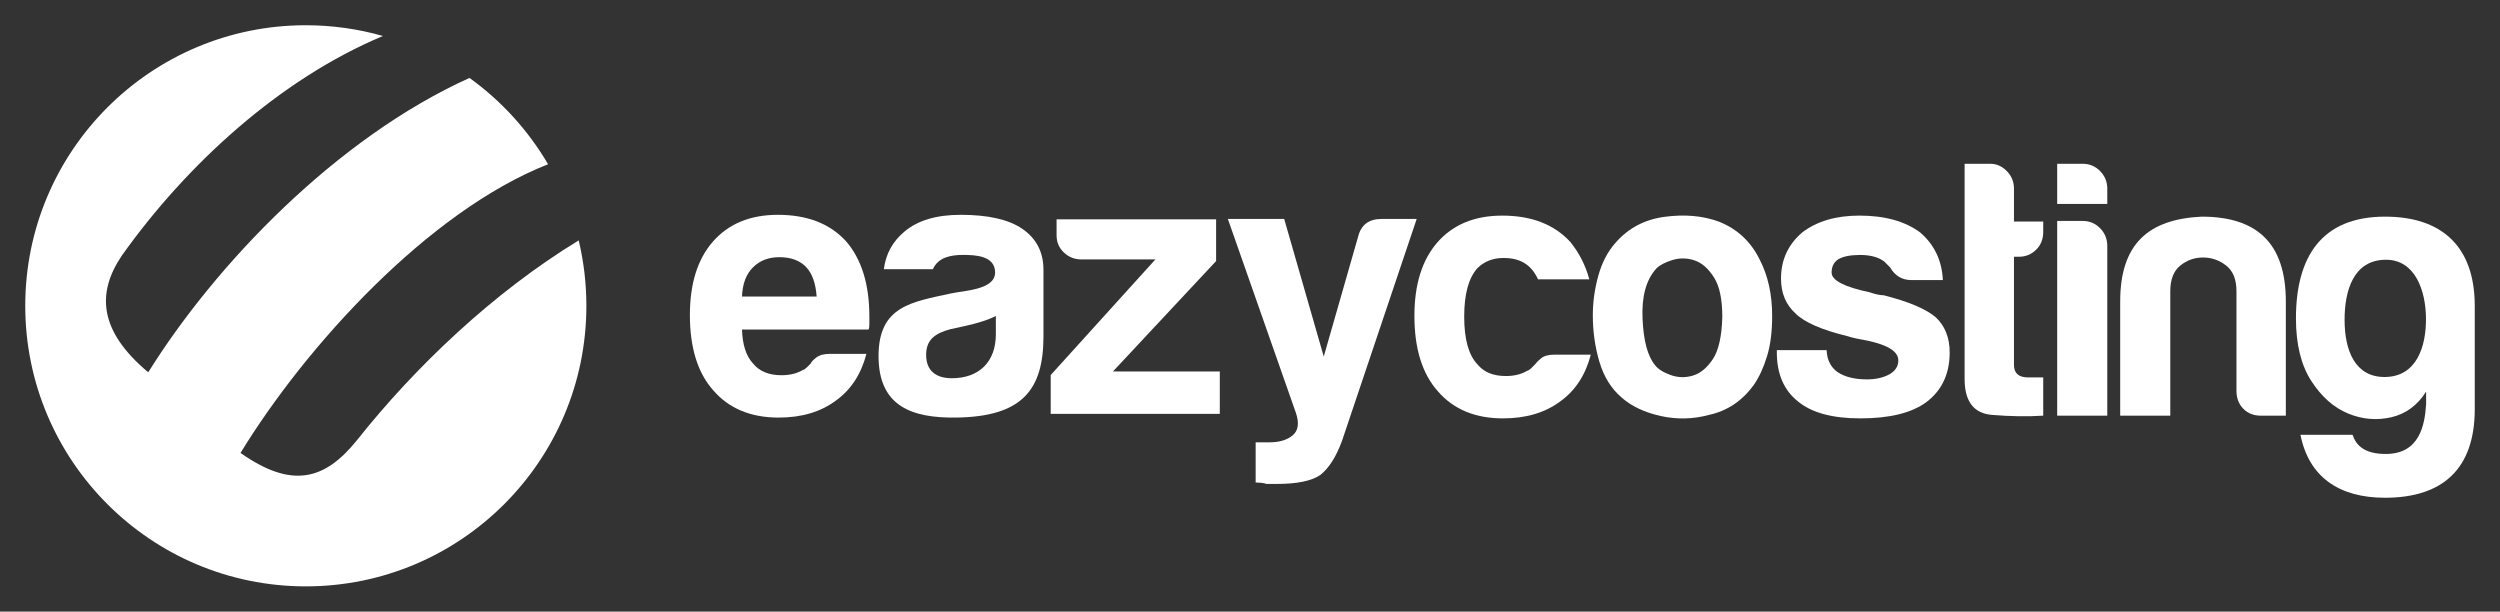<?xml version="1.0" encoding="UTF-8" standalone="no"?>
<svg
   version="1.1"
   width="701.793pt"
   height="171.692pt"
   id="svg31"
   viewBox="0 0 701.793 171.692"
   sodipodi:docname="EazyCosting Logo Horizontal White.cdr"
   xmlns:inkscape="http://www.inkscape.org/namespaces/inkscape"
   xmlns:sodipodi="http://sodipodi.sourceforge.net/DTD/sodipodi-0.dtd"
   xmlns="http://www.w3.org/2000/svg"
   xmlns:svg="http://www.w3.org/2000/svg">
  <rect x="0" y="0" width="701.793" height="171.692" fill="#333333" stroke="none"/>
  <defs
     id="defs35" />
  <sodipodi:namedview
     id="namedview33"
     pagecolor="#ffffff"
     bordercolor="#000000"
     borderopacity="0.25"
     inkscape:showpageshadow="2"
     inkscape:pageopacity="0.0"
     inkscape:pagecheckerboard="0"
     inkscape:deskcolor="#000000"
     inkscape:document-units="pt" />
  <g
     id="Layer1000">
    <path
       d="m 85.846,7.087 c 7.51,0 14.773,1.054 21.652,3.017 -29.017,12.152 -55.172,36.14 -73.341,61.704 -6.958,10.347 -6.546,20.993 7.456,32.704 18.838,-30.192 52.663,-65.665 90.18,-82.636 8.938,6.432 16.474,14.691 22.061,24.231 -33.682,13.252 -68.082,51.174 -86.339,81.043 14.471,10.192 23.68,7.581 32.651,-3.529 16.292,-20.538 38.197,-41.451 62.283,-56.136 1.408,5.891 2.157,12.039 2.157,18.361 0,43.497 -35.262,78.759 -78.759,78.759 -43.497,0 -78.759,-35.262 -78.759,-78.759 0,-43.497 35.262,-78.759 78.759,-78.759 z"
       style="fill:#ffffff;fill-rule:evenodd"
       id="path2" />
    <g
       id="Layer1001">
      <g
         id="Layer1002">
        <g
           id="Layer1003">
          <path
             d="M 232.944,99.337 H 243.22 c -1.507,5.752 -4.384,10.136 -8.628,13.152 -4.242,3.156 -9.591,4.734 -16.027,4.734 -7.804,0 -13.923,-2.542 -18.307,-7.611 -4.402,-4.927 -6.594,-11.977 -6.594,-21.165 0,-8.767 2.121,-15.607 6.382,-20.534 4.402,-5.068 10.504,-7.61 18.308,-7.61 8.224,0 14.589,2.454 19.113,7.383 4.383,5.05 6.575,12.099 6.575,21.13 0,0.543 0,1.016 0,1.42 0,0.42 0,0.683 0,0.824 0,0.683 -0.07,1.157 -0.21,1.438 h -35.544 c 0.14,4.279 1.157,7.452 3.086,9.521 1.772,2.209 4.455,3.314 8.014,3.314 2.333,0 4.313,-0.491 5.962,-1.455 0.403,-0.123 0.789,-0.368 1.122,-0.718 0.35,-0.334 0.72,-0.72 1.139,-1.141 0.123,-0.403 0.649,-0.964 1.526,-1.648 0.895,-0.683 2.175,-1.035 3.805,-1.035 z M 208.29,83.24 h 20.955 c -0.263,-3.682 -1.228,-6.417 -2.877,-8.189 -1.771,-1.911 -4.313,-2.858 -7.593,-2.858 -3.016,0 -5.489,0.947 -7.4,2.858 -1.929,1.911 -2.945,4.647 -3.086,8.189 z"
             style="fill:#ffffff;fill-rule:evenodd"
             id="path4" />
          <path
             d="m 294.95,116.172 v -10.889 l 29.389,-32.458 h -20.761 c -1.911,0 -3.56,-0.649 -4.928,-1.946 -1.367,-1.297 -2.052,-2.893 -2.052,-4.805 v -4.506 h 44.786 V 73.28 l -28.968,31.003 h 30.003 v 11.889 z"
             style="fill:#ffffff;fill-rule:evenodd"
             id="path6" />
          <path
             d="m 352.483,135.443 v -11.275 h 3.911 c 2.736,0 4.892,-0.649 6.471,-1.947 1.578,-1.315 1.894,-3.401 0.929,-6.277 L 344.68,61.461 h 15.817 l 11.101,38.631 9.662,-33.704 v 0 c 0.824,-3.278 3.016,-4.927 6.576,-4.927 h 9.854 l -20.955,62.269 c -1.648,4.506 -3.699,7.733 -6.155,9.644 -2.472,1.649 -6.523,2.473 -12.135,2.473 -0.403,0 -0.893,0 -1.438,0 -0.543,0 -1.016,0 -1.438,0 -0.404,-0.14 -0.929,-0.246 -1.543,-0.316 -0.614,-0.053 -1.122,-0.088 -1.543,-0.088 z"
             style="fill:#ffffff;fill-rule:evenodd"
             id="path8" />
          <path
             d="m 279.554,88.711 c -3.865,1.932 -8.562,2.766 -12.766,3.699 -3.916,1.085 -6.804,2.666 -6.804,7.19 0,4.578 2.871,6.576 7.206,6.576 7.687,0 12.363,-4.631 12.363,-12.329 z m -11.081,28.507 c -12.352,0.172 -21.851,-3.037 -21.851,-17.267 0,-14.056 9.325,-15.179 20.376,-17.587 3.596,-0.788 12.345,-1.009 12.345,-5.857 0,-4.797 -5.711,-4.946 -9.048,-4.946 -3.325,0 -6.932,0.645 -8.416,3.999 h -13.766 c 0.544,-4.261 2.455,-7.769 5.752,-10.522 3.699,-3.156 8.978,-4.735 15.817,-4.735 7.681,0 13.432,1.297 17.273,3.911 3.98,2.735 5.961,6.575 5.961,11.503 v 18.692 c 0,15.045 -5.965,22.551 -24.442,22.808 z"
             style="fill:#ffffff;fill-rule:evenodd"
             id="path10" />
        </g>
      </g>
      <g
         id="Layer1004">
        <path
           d="m 641.673,116.684 h -7.032 c -2.002,0 -3.643,-0.649 -4.909,-1.946 -1.284,-1.316 -1.917,-2.981 -1.917,-5.05 v 0 -27.952 c 0,-3.278 -0.958,-5.681 -2.891,-7.189 -1.933,-1.509 -4.105,-2.262 -6.5,-2.262 -2.394,0 -4.516,0.753 -6.38,2.262 -1.866,1.507 -2.807,3.911 -2.807,7.189 v 34.949 h -14.062 v -32.037 c 0,-16.142 7.852,-23.097 22.856,-23.831 15.461,0 23.642,7.362 23.642,23.831 z"
           style="fill:#ffffff;fill-rule:evenodd"
           id="path14" />
        <path
           d="m 573.569,116.684 c -4.414,0.281 -9.187,0.21 -14.336,-0.21 -5.15,-0.404 -7.732,-3.77 -7.732,-10.066 V 45.981 h 7.236 c 1.728,0 3.267,0.683 4.619,2.052 1.333,1.367 2.002,2.999 2.002,4.927 v 9.223 h 8.211 v 2.894 c 0,2.052 -0.667,3.735 -2.002,5.033 -1.335,1.315 -2.942,1.963 -4.807,1.963 h -1.403 v 30.389 c 0,2.333 1.334,3.489 4.003,3.489 h 4.208 z"
           style="fill:#ffffff;fill-rule:evenodd"
           id="path16" />
        <path
           d="m 577.487,62.026 h 7.236 c 1.865,0 3.473,0.685 4.824,2.052 1.335,1.368 2.002,3.017 2.002,4.928 v 47.678 h -14.062 z m 0,-16.044 h 7.236 c 1.865,0 3.473,0.683 4.824,2.052 1.335,1.367 2.002,2.999 2.002,4.91 v 4.296 h -14.062 z"
           style="fill:#ffffff;fill-rule:evenodd"
           id="path18" />
        <path
           d="m 681.054,113.422 v -3.489 c -2.411,3.822 -5.662,6.226 -9.734,7.19 -4.088,0.947 -8.143,0.614 -12.146,-1.035 -4.02,-1.648 -7.458,-4.681 -10.35,-9.136 -2.874,-4.454 -4.311,-10.31 -4.311,-17.57 0,-17.201 7.135,-28.565 25.011,-28.565 15.846,0 25.181,8.275 25.181,25.076 v 28.968 c 0,16.844 -9.083,24.866 -25.199,24.866 -12.969,0 -21.394,-5.891 -23.727,-17.676 h 14.627 c 0.881,2.63 2.951,5.445 9.494,5.382 9.296,-0.089 10.784,-8.056 11.155,-14.01 z M 658.165,89.767 c 0,8.663 2.962,16.172 11.398,16.061 8.914,-0.117 11.543,-8.695 11.452,-16.584 -0.092,-7.641 -3.008,-16.327 -11.218,-16.327 -9.16,0 -11.632,8.686 -11.632,16.85 z"
           style="fill:#ffffff;fill-rule:evenodd"
           id="path20" />
        <path
           d="m 436.295,99.559 h 10.275 c -1.508,5.752 -4.384,10.135 -8.627,13.152 -4.244,3.156 -9.592,4.734 -16.027,4.734 -7.821,0 -13.905,-2.543 -18.289,-7.61 -4.384,-4.927 -6.576,-11.976 -6.576,-21.165 0,-8.767 2.122,-15.606 6.365,-20.534 4.384,-5.067 10.486,-7.61 18.289,-7.61 8.224,0 14.589,2.473 19.113,7.4 2.455,3.016 4.243,6.506 5.331,10.486 H 431.771 c -0.684,-1.385 -1.368,-2.42 -2.052,-3.104 -1.788,-1.929 -4.314,-2.893 -7.61,-2.893 -2.999,0 -5.471,0.964 -7.383,2.876 -2.472,2.753 -3.7,7.277 -3.7,13.59 0,6.313 1.227,10.767 3.7,13.38 1.771,2.192 4.437,3.297 8.014,3.297 2.314,0 4.314,-0.491 5.944,-1.456 0.421,-0.123 0.789,-0.368 1.14,-0.719 0.333,-0.333 0.719,-0.719 1.122,-1.14 0.281,-0.403 0.824,-0.964 1.648,-1.648 0.824,-0.684 2.052,-1.034 3.7,-1.034 z"
           style="fill:#ffffff;fill-rule:evenodd"
           id="path22" />
        <path
           d="m 498.786,98.296 h 13.976 c 0.123,2.735 1.157,4.787 3.069,6.155 2.069,1.368 4.805,2.051 8.224,2.051 2.472,0 4.594,-0.473 6.365,-1.438 1.648,-0.964 2.472,-2.262 2.472,-3.893 0,-2.472 -2.876,-4.314 -8.645,-5.541 -2.472,-0.421 -4.314,-0.824 -5.559,-1.245 -7.277,-1.771 -12.134,-3.893 -14.607,-6.348 -2.753,-2.472 -4.121,-5.752 -4.121,-9.855 0,-5.208 1.981,-9.522 5.962,-12.941 4.121,-3.139 9.469,-4.717 16.045,-4.717 7.137,0 12.818,1.578 17.062,4.735 3.981,3.419 6.102,7.873 6.365,13.362 h -8.838 c -2.595,0 -4.577,-1.175 -5.944,-3.525 v 0 c -0.561,-0.561 -1.105,-1.105 -1.648,-1.666 -1.648,-1.245 -3.91,-1.859 -6.786,-1.859 -2.735,0 -4.787,0.403 -6.172,1.228 -1.228,0.824 -1.841,2.069 -1.841,3.717 0,2.192 3.56,4.033 10.696,5.541 0.824,0.281 1.561,0.491 2.175,0.614 0.614,0.14 1.192,0.21 1.736,0.21 7.014,1.789 11.871,3.84 14.625,6.172 2.613,2.472 3.91,5.769 3.91,9.872 0,6.032 -2.192,10.696 -6.593,13.993 -4.121,3.016 -10.275,4.524 -18.5,4.524 -7.821,0 -13.642,-1.578 -17.465,-4.734 -3.981,-3.156 -5.962,-7.751 -5.962,-13.8 z"
           style="fill:#ffffff;fill-rule:evenodd"
           id="path24" />
        <path
           d="m 455.146,111.527 c -2.876,-2.473 -4.927,-5.787 -6.172,-9.977 -1.228,-4.173 -1.841,-8.522 -1.841,-13.046 0,-3.7 0.509,-7.4 1.543,-11.1 1.017,-3.7 2.63,-6.769 4.822,-9.241 3.56,-4.103 8.154,-6.541 13.765,-7.295 5.628,-0.754 10.696,-0.316 15.22,1.333 5.19,2.052 9.031,5.629 11.503,10.696 2.333,4.507 3.49,9.784 3.49,15.817 0,4.384 -0.473,8.154 -1.438,11.293 -0.965,3.156 -2.192,5.839 -3.7,8.031 -3.279,4.507 -7.47,7.312 -12.538,8.417 -4.524,1.228 -9.066,1.333 -13.66,0.316 -4.594,-1.035 -8.259,-2.788 -10.995,-5.243 z m 9.837,-36.175 c -2.876,3.156 -4.173,7.856 -3.893,14.081 0.263,6.225 1.438,10.574 3.489,13.046 0.824,1.105 2.262,2.016 4.314,2.771 2.052,0.754 4.138,0.824 6.26,0.21 2.122,-0.614 4.015,-2.157 5.664,-4.629 1.631,-2.455 2.525,-6.435 2.665,-11.906 0,-4.945 -0.789,-8.645 -2.367,-11.1 -1.578,-2.472 -3.385,-4.051 -5.436,-4.735 -2.052,-0.684 -4.121,-0.719 -6.172,-0.105 -2.052,0.631 -3.56,1.42 -4.524,2.367 z"
           style="fill:#ffffff;fill-rule:evenodd"
           id="path26" />
      </g>
    </g>
  </g>
</svg>
